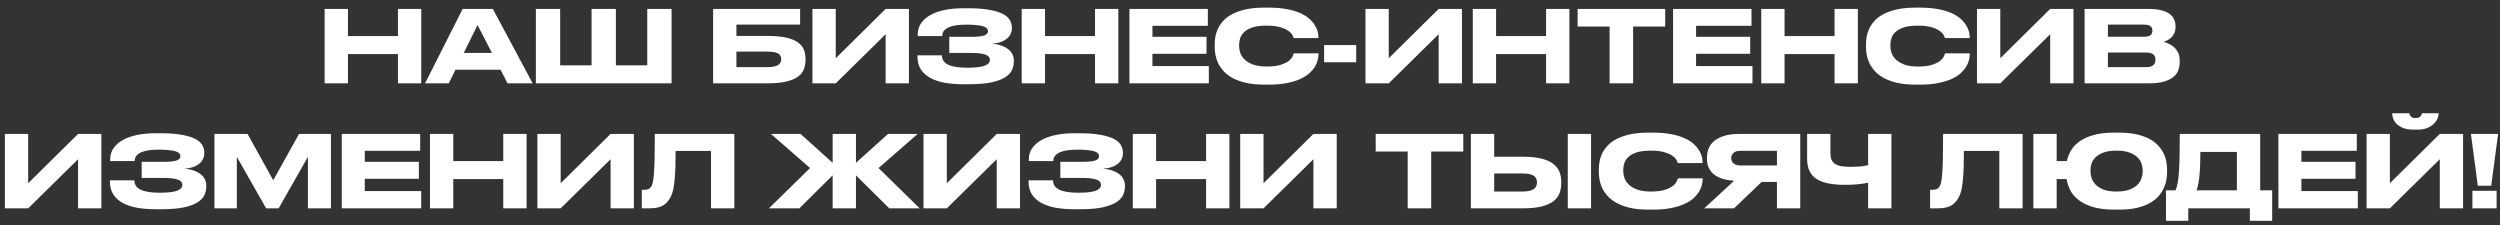 <?xml version="1.0" encoding="UTF-8"?> <svg xmlns="http://www.w3.org/2000/svg" width="300" height="27" viewBox="0 0 300 27" fill="none"><rect x="0" y="0" width="300" height="27" fill="#333333" stroke="none"/> <path d="M38.957 1.072H41.753V4.324H47.753V1.072H50.549V10H47.753V6.484H41.753V10H38.957V1.072ZM57.307 3.004L55.651 6.352H59.035L57.307 3.004ZM60.067 8.368H54.655L53.851 10H51.007L55.519 1.072H59.143L63.919 10H60.907L60.067 8.368ZM64.304 1.072H67.22V7.84H70.988V1.072H73.904V7.84H77.672V1.072H80.588V10H64.304V1.072ZM85.574 1.072H96.014V2.956H88.37V4.312H92.09C93.01 4.312 93.766 4.38 94.358 4.516C94.95 4.652 95.414 4.844 95.75 5.092C96.094 5.332 96.33 5.62 96.458 5.956C96.594 6.292 96.662 6.656 96.662 7.048V7.168C96.662 7.576 96.598 7.952 96.47 8.296C96.342 8.64 96.106 8.94 95.762 9.196C95.426 9.444 94.958 9.64 94.358 9.784C93.766 9.928 93.006 10 92.078 10H85.574V1.072ZM92.066 8.056C92.394 8.056 92.666 8.032 92.882 7.984C93.098 7.936 93.27 7.872 93.398 7.792C93.526 7.704 93.614 7.604 93.662 7.492C93.718 7.38 93.746 7.256 93.746 7.12V7.084C93.746 6.948 93.718 6.828 93.662 6.724C93.614 6.612 93.526 6.516 93.398 6.436C93.27 6.356 93.098 6.296 92.882 6.256C92.666 6.216 92.394 6.196 92.066 6.196H88.37V8.056H92.066ZM106.276 4.108L100.288 10H97.492V1.072H100.288V6.988L106.276 1.072H109.072V10H106.276V4.108ZM121.663 7.36C121.663 7.728 121.587 8.08 121.435 8.416C121.283 8.744 121.003 9.036 120.595 9.292C120.195 9.54 119.643 9.74 118.939 9.892C118.243 10.036 117.351 10.108 116.263 10.108H115.615C114.815 10.108 114.079 10.052 113.407 9.94C112.735 9.82 112.151 9.628 111.655 9.364C111.167 9.1 110.783 8.756 110.503 8.332C110.231 7.908 110.095 7.388 110.095 6.772V6.64H113.035C113.035 7.152 113.287 7.528 113.791 7.768C114.303 8.008 115.059 8.128 116.059 8.128C117.043 8.128 117.743 8.048 118.159 7.888C118.575 7.728 118.783 7.5 118.783 7.204V7.168C118.783 6.872 118.595 6.664 118.219 6.544C117.851 6.416 117.299 6.352 116.563 6.352H113.911V4.42H116.551C117.255 4.42 117.763 4.368 118.075 4.264C118.395 4.16 118.555 3.992 118.555 3.76V3.724C118.555 3.604 118.511 3.496 118.423 3.4C118.335 3.304 118.191 3.224 117.991 3.16C117.791 3.096 117.527 3.048 117.199 3.016C116.871 2.976 116.467 2.956 115.987 2.956C115.603 2.956 115.235 2.976 114.883 3.016C114.539 3.056 114.231 3.128 113.959 3.232C113.687 3.336 113.471 3.476 113.311 3.652C113.151 3.828 113.071 4.052 113.071 4.324H110.131V4.108C110.131 3.604 110.267 3.16 110.539 2.776C110.811 2.384 111.187 2.056 111.667 1.792C112.147 1.528 112.719 1.328 113.383 1.192C114.047 1.056 114.775 0.988 115.567 0.988H116.167C117.199 0.988 118.051 1.052 118.723 1.18C119.403 1.3 119.943 1.464 120.343 1.672C120.743 1.88 121.023 2.128 121.183 2.416C121.343 2.696 121.423 2.992 121.423 3.304V3.436C121.423 3.644 121.375 3.852 121.279 4.06C121.191 4.26 121.051 4.444 120.859 4.612C120.667 4.78 120.419 4.92 120.115 5.032C119.811 5.144 119.447 5.216 119.023 5.248C119.463 5.28 119.847 5.356 120.175 5.476C120.511 5.596 120.787 5.744 121.003 5.92C121.227 6.096 121.391 6.3 121.495 6.532C121.607 6.756 121.663 6.992 121.663 7.24V7.36ZM122.605 1.072H125.401V4.324H131.401V1.072H134.197V10H131.401V6.484H125.401V10H122.605V1.072ZM144.94 1.072V3.1H138.292V4.42H144.784V6.46H138.292V7.924H145.06V10H135.532V1.072H144.94ZM151.741 10.156C150.877 10.156 150.129 10.084 149.497 9.94C148.873 9.788 148.337 9.592 147.889 9.352C147.449 9.104 147.089 8.824 146.809 8.512C146.537 8.2 146.321 7.88 146.161 7.552C146.009 7.216 145.905 6.888 145.849 6.568C145.793 6.24 145.765 5.944 145.765 5.68V5.332C145.765 5.06 145.789 4.764 145.837 4.444C145.893 4.116 145.993 3.792 146.137 3.472C146.289 3.144 146.501 2.828 146.773 2.524C147.045 2.212 147.401 1.94 147.841 1.708C148.289 1.468 148.829 1.276 149.461 1.132C150.101 0.988 150.861 0.916 151.741 0.916H152.233C153.097 0.916 153.845 0.98 154.477 1.108C155.109 1.228 155.645 1.392 156.085 1.6C156.525 1.8 156.881 2.028 157.153 2.284C157.433 2.54 157.649 2.8 157.801 3.064C157.961 3.32 158.069 3.568 158.125 3.808C158.181 4.048 158.209 4.256 158.209 4.432V4.564H155.245C155.229 4.508 155.181 4.4 155.101 4.24C155.029 4.072 154.877 3.904 154.645 3.736C154.421 3.56 154.097 3.408 153.673 3.28C153.257 3.144 152.693 3.076 151.981 3.076C151.309 3.076 150.761 3.144 150.337 3.28C149.913 3.416 149.577 3.596 149.329 3.82C149.089 4.036 148.921 4.284 148.825 4.564C148.737 4.836 148.693 5.112 148.693 5.392V5.536C148.693 5.8 148.741 6.076 148.837 6.364C148.941 6.652 149.117 6.916 149.365 7.156C149.621 7.396 149.961 7.596 150.385 7.756C150.817 7.908 151.357 7.984 152.005 7.984C152.725 7.984 153.297 7.912 153.721 7.768C154.145 7.624 154.469 7.46 154.693 7.276C154.917 7.084 155.061 6.904 155.125 6.736C155.197 6.56 155.241 6.448 155.257 6.4H158.221V6.532C158.221 6.716 158.189 6.936 158.125 7.192C158.069 7.448 157.961 7.712 157.801 7.984C157.641 8.248 157.421 8.512 157.141 8.776C156.861 9.032 156.497 9.264 156.049 9.472C155.609 9.672 155.073 9.836 154.441 9.964C153.817 10.092 153.081 10.156 152.233 10.156H151.741ZM162.746 5.404V7.468H158.894V5.404H162.746ZM172.639 4.108L166.651 10H163.855V1.072H166.651V6.988L172.639 1.072H175.435V10H172.639V4.108ZM176.734 1.072H179.53V4.324H185.53V1.072H188.326V10H185.53V6.484H179.53V10H176.734V1.072ZM193.153 3.184H189.313V1.072H199.825V3.184H195.973V10H193.153V3.184ZM210.178 1.072V3.1H203.53V4.42H210.022V6.46H203.53V7.924H210.298V10H200.77V1.072H210.178ZM211.351 1.072H214.147V4.324H220.147V1.072H222.943V10H220.147V6.484H214.147V10H211.351V1.072ZM229.894 10.156C229.03 10.156 228.282 10.084 227.65 9.94C227.026 9.788 226.49 9.592 226.042 9.352C225.602 9.104 225.242 8.824 224.962 8.512C224.69 8.2 224.474 7.88 224.314 7.552C224.162 7.216 224.058 6.888 224.002 6.568C223.946 6.24 223.918 5.944 223.918 5.68V5.332C223.918 5.06 223.942 4.764 223.99 4.444C224.046 4.116 224.146 3.792 224.29 3.472C224.442 3.144 224.654 2.828 224.926 2.524C225.198 2.212 225.554 1.94 225.994 1.708C226.442 1.468 226.982 1.276 227.614 1.132C228.254 0.988 229.014 0.916 229.894 0.916H230.386C231.25 0.916 231.998 0.98 232.63 1.108C233.262 1.228 233.798 1.392 234.238 1.6C234.678 1.8 235.034 2.028 235.306 2.284C235.586 2.54 235.802 2.8 235.954 3.064C236.114 3.32 236.222 3.568 236.278 3.808C236.334 4.048 236.362 4.256 236.362 4.432V4.564H233.398C233.382 4.508 233.334 4.4 233.254 4.24C233.182 4.072 233.03 3.904 232.798 3.736C232.574 3.56 232.25 3.408 231.826 3.28C231.41 3.144 230.846 3.076 230.134 3.076C229.462 3.076 228.914 3.144 228.49 3.28C228.066 3.416 227.73 3.596 227.482 3.82C227.242 4.036 227.074 4.284 226.978 4.564C226.89 4.836 226.846 5.112 226.846 5.392V5.536C226.846 5.8 226.894 6.076 226.99 6.364C227.094 6.652 227.27 6.916 227.518 7.156C227.774 7.396 228.114 7.596 228.538 7.756C228.97 7.908 229.51 7.984 230.158 7.984C230.878 7.984 231.45 7.912 231.874 7.768C232.298 7.624 232.622 7.46 232.846 7.276C233.07 7.084 233.214 6.904 233.278 6.736C233.35 6.56 233.394 6.448 233.41 6.4H236.374V6.532C236.374 6.716 236.342 6.936 236.278 7.192C236.222 7.448 236.114 7.712 235.954 7.984C235.794 8.248 235.574 8.512 235.294 8.776C235.014 9.032 234.65 9.264 234.202 9.472C233.762 9.672 233.226 9.836 232.594 9.964C231.97 10.092 231.234 10.156 230.386 10.156H229.894ZM246.022 4.108L240.034 10H237.238V1.072H240.034V6.988L246.022 1.072H248.818V10H246.022V4.108ZM250.153 1.072H257.797C258.437 1.072 258.965 1.128 259.381 1.24C259.805 1.352 260.141 1.504 260.389 1.696C260.637 1.888 260.809 2.108 260.905 2.356C261.009 2.596 261.061 2.848 261.061 3.112V3.28C261.061 3.568 261.005 3.816 260.893 4.024C260.789 4.232 260.661 4.404 260.509 4.54C260.365 4.676 260.209 4.784 260.041 4.864C259.881 4.936 259.749 4.988 259.645 5.02C259.797 5.06 259.981 5.128 260.197 5.224C260.421 5.312 260.633 5.444 260.833 5.62C261.033 5.788 261.205 6.008 261.349 6.28C261.493 6.544 261.565 6.872 261.565 7.264V7.432C261.565 7.784 261.509 8.116 261.397 8.428C261.285 8.74 261.085 9.012 260.797 9.244C260.517 9.476 260.137 9.66 259.657 9.796C259.185 9.932 258.589 10 257.869 10H250.153V1.072ZM252.949 2.956V4.408H257.317C257.509 4.408 257.669 4.388 257.797 4.348C257.925 4.308 258.025 4.256 258.097 4.192C258.169 4.12 258.217 4.04 258.241 3.952C258.273 3.864 258.289 3.776 258.289 3.688V3.664C258.289 3.568 258.273 3.48 258.241 3.4C258.217 3.312 258.169 3.236 258.097 3.172C258.025 3.108 257.925 3.056 257.797 3.016C257.669 2.976 257.509 2.956 257.317 2.956H252.949ZM252.949 6.304V8.056H257.557C257.789 8.056 257.977 8.028 258.121 7.972C258.265 7.916 258.377 7.844 258.457 7.756C258.537 7.668 258.589 7.572 258.613 7.468C258.645 7.364 258.661 7.268 258.661 7.18V7.132C258.661 7.036 258.645 6.94 258.613 6.844C258.589 6.74 258.537 6.652 258.457 6.58C258.377 6.5 258.265 6.436 258.121 6.388C257.977 6.332 257.789 6.304 257.557 6.304H252.949ZM9.368 19.108L3.38 25H0.584V16.072H3.38V21.988L9.368 16.072H12.164V25H9.368V19.108ZM24.755 22.36C24.755 22.728 24.678 23.08 24.526 23.416C24.375 23.744 24.095 24.036 23.686 24.292C23.287 24.54 22.735 24.74 22.03 24.892C21.334 25.036 20.442 25.108 19.355 25.108H18.706C17.907 25.108 17.171 25.052 16.498 24.94C15.826 24.82 15.242 24.628 14.746 24.364C14.258 24.1 13.874 23.756 13.595 23.332C13.322 22.908 13.187 22.388 13.187 21.772V21.64H16.127C16.127 22.152 16.378 22.528 16.883 22.768C17.395 23.008 18.151 23.128 19.151 23.128C20.134 23.128 20.834 23.048 21.25 22.888C21.666 22.728 21.875 22.5 21.875 22.204V22.168C21.875 21.872 21.686 21.664 21.311 21.544C20.942 21.416 20.39 21.352 19.654 21.352H17.003V19.42H19.642C20.346 19.42 20.855 19.368 21.166 19.264C21.486 19.16 21.646 18.992 21.646 18.76V18.724C21.646 18.604 21.602 18.496 21.515 18.4C21.427 18.304 21.282 18.224 21.082 18.16C20.883 18.096 20.619 18.048 20.291 18.016C19.962 17.976 19.558 17.956 19.078 17.956C18.695 17.956 18.326 17.976 17.974 18.016C17.631 18.056 17.323 18.128 17.05 18.232C16.779 18.336 16.562 18.476 16.402 18.652C16.242 18.828 16.163 19.052 16.163 19.324H13.223V19.108C13.223 18.604 13.358 18.16 13.63 17.776C13.902 17.384 14.278 17.056 14.758 16.792C15.239 16.528 15.81 16.328 16.474 16.192C17.139 16.056 17.866 15.988 18.659 15.988H19.259C20.291 15.988 21.142 16.052 21.814 16.18C22.494 16.3 23.035 16.464 23.434 16.672C23.834 16.88 24.114 17.128 24.274 17.416C24.434 17.696 24.515 17.992 24.515 18.304V18.436C24.515 18.644 24.466 18.852 24.37 19.06C24.282 19.26 24.142 19.444 23.951 19.612C23.759 19.78 23.511 19.92 23.206 20.032C22.902 20.144 22.538 20.216 22.114 20.248C22.555 20.28 22.939 20.356 23.267 20.476C23.602 20.596 23.878 20.744 24.095 20.92C24.319 21.096 24.483 21.3 24.587 21.532C24.698 21.756 24.755 21.992 24.755 22.24V22.36ZM25.733 16.072H29.705L32.789 21.628L35.885 16.072H39.713V25H36.953V18.82L33.437 25H31.937L28.421 18.82V25H25.733V16.072ZM50.422 16.072V18.1H43.774V19.42H50.266V21.46H43.774V22.924H50.542V25H41.014V16.072H50.422ZM51.595 16.072H54.391V19.324H60.391V16.072H63.187V25H60.391V21.484H54.391V25H51.595V16.072ZM73.27 19.108L67.282 25H64.486V16.072H67.282V21.988L73.27 16.072H76.066V25H73.27V19.108ZM85.321 18.112H81.073C81.073 18.84 81.065 19.476 81.049 20.02C81.033 20.556 81.005 21.024 80.965 21.424C80.933 21.816 80.893 22.148 80.845 22.42C80.805 22.684 80.753 22.912 80.689 23.104C80.633 23.288 80.569 23.448 80.497 23.584C80.433 23.712 80.365 23.832 80.293 23.944C80.181 24.112 80.053 24.264 79.909 24.4C79.773 24.528 79.609 24.64 79.417 24.736C79.225 24.824 78.997 24.892 78.733 24.94C78.469 24.98 78.157 25 77.797 25H77.017V22.78H77.197C77.413 22.78 77.589 22.76 77.725 22.72C77.869 22.68 77.993 22.596 78.097 22.468C78.185 22.356 78.261 22.18 78.325 21.94C78.389 21.7 78.437 21.34 78.469 20.86C78.509 20.38 78.537 19.756 78.553 18.988C78.569 18.22 78.577 17.248 78.577 16.072H88.117V25H85.321V18.112ZM99.919 21.04L95.923 25H92.275L97.207 20.164L92.515 16.072H96.067L99.919 19.54V16.072H102.715V19.54L106.567 16.072H110.119L105.427 20.164L110.359 25H106.711L102.715 21.04V25H99.919V21.04ZM119.606 19.108L113.618 25H110.822V16.072H113.618V21.988L119.606 16.072H122.402V25H119.606V19.108ZM134.993 22.36C134.993 22.728 134.917 23.08 134.765 23.416C134.613 23.744 134.333 24.036 133.925 24.292C133.525 24.54 132.973 24.74 132.269 24.892C131.573 25.036 130.681 25.108 129.593 25.108H128.945C128.145 25.108 127.409 25.052 126.737 24.94C126.065 24.82 125.481 24.628 124.985 24.364C124.497 24.1 124.113 23.756 123.833 23.332C123.561 22.908 123.425 22.388 123.425 21.772V21.64H126.365C126.365 22.152 126.617 22.528 127.121 22.768C127.633 23.008 128.389 23.128 129.389 23.128C130.373 23.128 131.073 23.048 131.489 22.888C131.905 22.728 132.113 22.5 132.113 22.204V22.168C132.113 21.872 131.925 21.664 131.549 21.544C131.181 21.416 130.629 21.352 129.893 21.352H127.241V19.42H129.881C130.585 19.42 131.093 19.368 131.405 19.264C131.725 19.16 131.885 18.992 131.885 18.76V18.724C131.885 18.604 131.841 18.496 131.753 18.4C131.665 18.304 131.521 18.224 131.321 18.16C131.121 18.096 130.857 18.048 130.529 18.016C130.201 17.976 129.797 17.956 129.317 17.956C128.933 17.956 128.565 17.976 128.213 18.016C127.869 18.056 127.561 18.128 127.289 18.232C127.017 18.336 126.801 18.476 126.641 18.652C126.481 18.828 126.401 19.052 126.401 19.324H123.461V19.108C123.461 18.604 123.597 18.16 123.869 17.776C124.141 17.384 124.517 17.056 124.997 16.792C125.477 16.528 126.049 16.328 126.713 16.192C127.377 16.056 128.105 15.988 128.897 15.988H129.497C130.529 15.988 131.381 16.052 132.053 16.18C132.733 16.3 133.273 16.464 133.673 16.672C134.073 16.88 134.353 17.128 134.513 17.416C134.673 17.696 134.753 17.992 134.753 18.304V18.436C134.753 18.644 134.705 18.852 134.609 19.06C134.521 19.26 134.381 19.444 134.189 19.612C133.997 19.78 133.749 19.92 133.445 20.032C133.141 20.144 132.777 20.216 132.353 20.248C132.793 20.28 133.177 20.356 133.505 20.476C133.841 20.596 134.117 20.744 134.333 20.92C134.557 21.096 134.721 21.3 134.825 21.532C134.937 21.756 134.993 21.992 134.993 22.24V22.36ZM135.935 16.072H138.731V19.324H144.731V16.072H147.527V25H144.731V21.484H138.731V25H135.935V16.072ZM157.61 19.108L151.622 25H148.826V16.072H151.622V21.988L157.61 16.072H160.406V25H157.61V19.108ZM168.924 18.184H165.084V16.072H175.596V18.184H171.744V25H168.924V18.184ZM182.781 18.808C183.701 18.808 184.457 18.888 185.049 19.048C185.641 19.208 186.105 19.428 186.441 19.708C186.785 19.98 187.021 20.3 187.149 20.668C187.285 21.028 187.353 21.416 187.353 21.832V21.952C187.353 22.368 187.289 22.764 187.161 23.14C187.033 23.508 186.797 23.832 186.453 24.112C186.117 24.384 185.649 24.6 185.049 24.76C184.457 24.92 183.697 25 182.769 25H176.505V16.072H179.301V18.808H182.781ZM182.697 22.984C183.041 22.984 183.325 22.956 183.549 22.9C183.773 22.844 183.949 22.768 184.077 22.672C184.213 22.568 184.305 22.452 184.353 22.324C184.409 22.188 184.437 22.048 184.437 21.904V21.868C184.437 21.716 184.409 21.576 184.353 21.448C184.305 21.32 184.213 21.208 184.077 21.112C183.949 21.016 183.773 20.944 183.549 20.896C183.325 20.84 183.041 20.812 182.697 20.812H179.301V22.984H182.697ZM190.929 25H188.133V16.072H190.929V25ZM197.837 25.156C196.973 25.156 196.225 25.084 195.593 24.94C194.969 24.788 194.433 24.592 193.985 24.352C193.545 24.104 193.185 23.824 192.905 23.512C192.633 23.2 192.417 22.88 192.257 22.552C192.105 22.216 192.001 21.888 191.945 21.568C191.889 21.24 191.861 20.944 191.861 20.68V20.332C191.861 20.06 191.885 19.764 191.933 19.444C191.989 19.116 192.089 18.792 192.233 18.472C192.385 18.144 192.597 17.828 192.869 17.524C193.141 17.212 193.497 16.94 193.937 16.708C194.385 16.468 194.925 16.276 195.557 16.132C196.197 15.988 196.957 15.916 197.837 15.916H198.329C199.193 15.916 199.941 15.98 200.573 16.108C201.205 16.228 201.741 16.392 202.181 16.6C202.621 16.8 202.977 17.028 203.249 17.284C203.529 17.54 203.745 17.8 203.897 18.064C204.057 18.32 204.165 18.568 204.221 18.808C204.277 19.048 204.305 19.256 204.305 19.432V19.564H201.341C201.325 19.508 201.277 19.4 201.197 19.24C201.125 19.072 200.973 18.904 200.741 18.736C200.517 18.56 200.193 18.408 199.769 18.28C199.353 18.144 198.789 18.076 198.077 18.076C197.405 18.076 196.857 18.144 196.433 18.28C196.009 18.416 195.673 18.596 195.425 18.82C195.185 19.036 195.017 19.284 194.921 19.564C194.833 19.836 194.789 20.112 194.789 20.392V20.536C194.789 20.8 194.837 21.076 194.933 21.364C195.037 21.652 195.213 21.916 195.461 22.156C195.717 22.396 196.057 22.596 196.481 22.756C196.913 22.908 197.453 22.984 198.101 22.984C198.821 22.984 199.393 22.912 199.817 22.768C200.241 22.624 200.565 22.46 200.789 22.276C201.013 22.084 201.157 21.904 201.221 21.736C201.293 21.56 201.337 21.448 201.353 21.4H204.317V21.532C204.317 21.716 204.285 21.936 204.221 22.192C204.165 22.448 204.057 22.712 203.897 22.984C203.737 23.248 203.517 23.512 203.237 23.776C202.957 24.032 202.593 24.264 202.145 24.472C201.705 24.672 201.169 24.836 200.537 24.964C199.913 25.092 199.177 25.156 198.329 25.156H197.837ZM211.397 21.832L208.085 25H204.509L208.097 21.688C207.497 21.648 206.989 21.556 206.573 21.412C206.157 21.26 205.821 21.068 205.565 20.836C205.309 20.596 205.121 20.324 205.001 20.02C204.889 19.716 204.833 19.392 204.833 19.048V18.904C204.833 18.552 204.893 18.208 205.013 17.872C205.141 17.528 205.353 17.224 205.649 16.96C205.953 16.696 206.353 16.484 206.849 16.324C207.345 16.156 207.965 16.072 208.709 16.072H216.029V25H213.233V21.832H211.397ZM213.233 18.1H208.877C208.469 18.1 208.177 18.188 208.001 18.364C207.833 18.532 207.749 18.732 207.749 18.964V18.976C207.749 19.224 207.837 19.432 208.013 19.6C208.189 19.768 208.477 19.852 208.877 19.852H213.233V18.1ZM224.174 21.928C223.814 22 223.414 22.06 222.974 22.108C222.534 22.156 222.022 22.18 221.438 22.18C220.702 22.18 220.05 22.128 219.482 22.024C218.914 21.92 218.434 21.748 218.042 21.508C217.65 21.268 217.354 20.948 217.154 20.548C216.954 20.14 216.854 19.636 216.854 19.036V16.072H219.65V18.364C219.65 18.716 219.702 19 219.806 19.216C219.918 19.432 220.078 19.6 220.286 19.72C220.502 19.84 220.766 19.92 221.078 19.96C221.39 20 221.746 20.02 222.146 20.02C222.442 20.02 222.766 20.008 223.118 19.984C223.478 19.96 223.83 19.904 224.174 19.816V16.072H226.97V25H224.174V21.928ZM239.915 18.112H235.667C235.667 18.84 235.659 19.476 235.643 20.02C235.627 20.556 235.599 21.024 235.559 21.424C235.527 21.816 235.487 22.148 235.439 22.42C235.399 22.684 235.347 22.912 235.283 23.104C235.227 23.288 235.163 23.448 235.091 23.584C235.027 23.712 234.959 23.832 234.887 23.944C234.775 24.112 234.647 24.264 234.503 24.4C234.367 24.528 234.203 24.64 234.011 24.736C233.819 24.824 233.591 24.892 233.327 24.94C233.063 24.98 232.751 25 232.391 25H231.611V22.78H231.791C232.007 22.78 232.183 22.76 232.319 22.72C232.463 22.68 232.587 22.596 232.691 22.468C232.779 22.356 232.855 22.18 232.919 21.94C232.983 21.7 233.031 21.34 233.063 20.86C233.103 20.38 233.131 19.756 233.147 18.988C233.163 18.22 233.171 17.248 233.171 16.072H242.711V25H239.915V18.112ZM260.049 20.692C260.049 20.956 260.021 21.248 259.965 21.568C259.917 21.888 259.817 22.216 259.665 22.552C259.521 22.88 259.317 23.2 259.053 23.512C258.789 23.824 258.441 24.104 258.009 24.352C257.585 24.592 257.065 24.788 256.449 24.94C255.833 25.084 255.101 25.156 254.253 25.156H253.737C252.657 25.156 251.761 25.04 251.049 24.808C250.337 24.576 249.765 24.28 249.333 23.92C248.901 23.56 248.585 23.164 248.385 22.732C248.185 22.3 248.053 21.884 247.989 21.484H246.801V25H244.005V16.072H246.801V19.324H248.025C248.105 18.94 248.253 18.548 248.469 18.148C248.685 17.74 249.009 17.372 249.441 17.044C249.881 16.708 250.449 16.436 251.145 16.228C251.841 16.02 252.705 15.916 253.737 15.916H254.253C255.093 15.916 255.821 15.988 256.437 16.132C257.053 16.276 257.573 16.468 257.997 16.708C258.429 16.948 258.777 17.224 259.041 17.536C259.313 17.84 259.521 18.156 259.665 18.484C259.817 18.804 259.917 19.128 259.965 19.456C260.021 19.776 260.049 20.068 260.049 20.332V20.692ZM257.121 20.416C257.121 20.16 257.073 19.896 256.977 19.624C256.889 19.344 256.725 19.092 256.485 18.868C256.253 18.636 255.933 18.448 255.525 18.304C255.125 18.152 254.613 18.076 253.989 18.076C253.357 18.076 252.837 18.152 252.429 18.304C252.029 18.448 251.709 18.636 251.469 18.868C251.237 19.092 251.077 19.344 250.989 19.624C250.901 19.896 250.857 20.16 250.857 20.416V20.56C250.857 20.816 250.901 21.088 250.989 21.376C251.085 21.656 251.249 21.916 251.481 22.156C251.721 22.396 252.041 22.596 252.441 22.756C252.849 22.908 253.365 22.984 253.989 22.984C254.613 22.984 255.125 22.908 255.525 22.756C255.933 22.604 256.253 22.412 256.485 22.18C256.725 21.94 256.889 21.68 256.977 21.4C257.073 21.112 257.121 20.84 257.121 20.584V20.416ZM261.057 22.84C261.169 22.608 261.257 22.308 261.321 21.94C261.393 21.564 261.445 21.104 261.477 20.56C261.517 20.008 261.541 19.364 261.549 18.628C261.565 17.884 261.573 17.032 261.573 16.072H271.221V22.84H272.661V26.5H269.985V25H262.593V26.5H259.917V22.84H261.057ZM268.425 22.84V18.232H264.045C264.045 18.688 264.037 19.144 264.021 19.6C264.013 20.056 263.989 20.488 263.949 20.896C263.917 21.304 263.869 21.676 263.805 22.012C263.749 22.348 263.673 22.624 263.577 22.84H268.425ZM282.817 16.072V18.1H276.169V19.42H282.661V21.46H276.169V22.924H282.937V25H273.409V16.072H282.817ZM292.774 19.108L286.786 25H283.99V16.072H286.786V21.988L292.774 16.072H295.57V25H292.774V19.108ZM289.666 15.556C289.122 15.556 288.678 15.484 288.334 15.34C287.998 15.188 287.734 15.012 287.542 14.812C287.358 14.604 287.23 14.392 287.158 14.176C287.094 13.952 287.062 13.764 287.062 13.612V13.588H289.126C289.126 13.628 289.134 13.68 289.15 13.744C289.174 13.808 289.21 13.872 289.258 13.936C289.314 14 289.39 14.056 289.486 14.104C289.582 14.144 289.714 14.164 289.882 14.164C290.042 14.164 290.17 14.144 290.266 14.104C290.362 14.056 290.434 14 290.482 13.936C290.538 13.872 290.574 13.808 290.59 13.744C290.614 13.68 290.626 13.628 290.626 13.588H292.642V13.612C292.642 13.764 292.602 13.952 292.522 14.176C292.442 14.392 292.302 14.604 292.102 14.812C291.91 15.012 291.646 15.188 291.31 15.34C290.982 15.484 290.57 15.556 290.074 15.556H289.666ZM299.773 16.072L298.945 22.288H297.337L296.509 16.072H299.773ZM299.593 25H296.689V22.9H299.593V25Z" fill="white"></path> </svg> 
